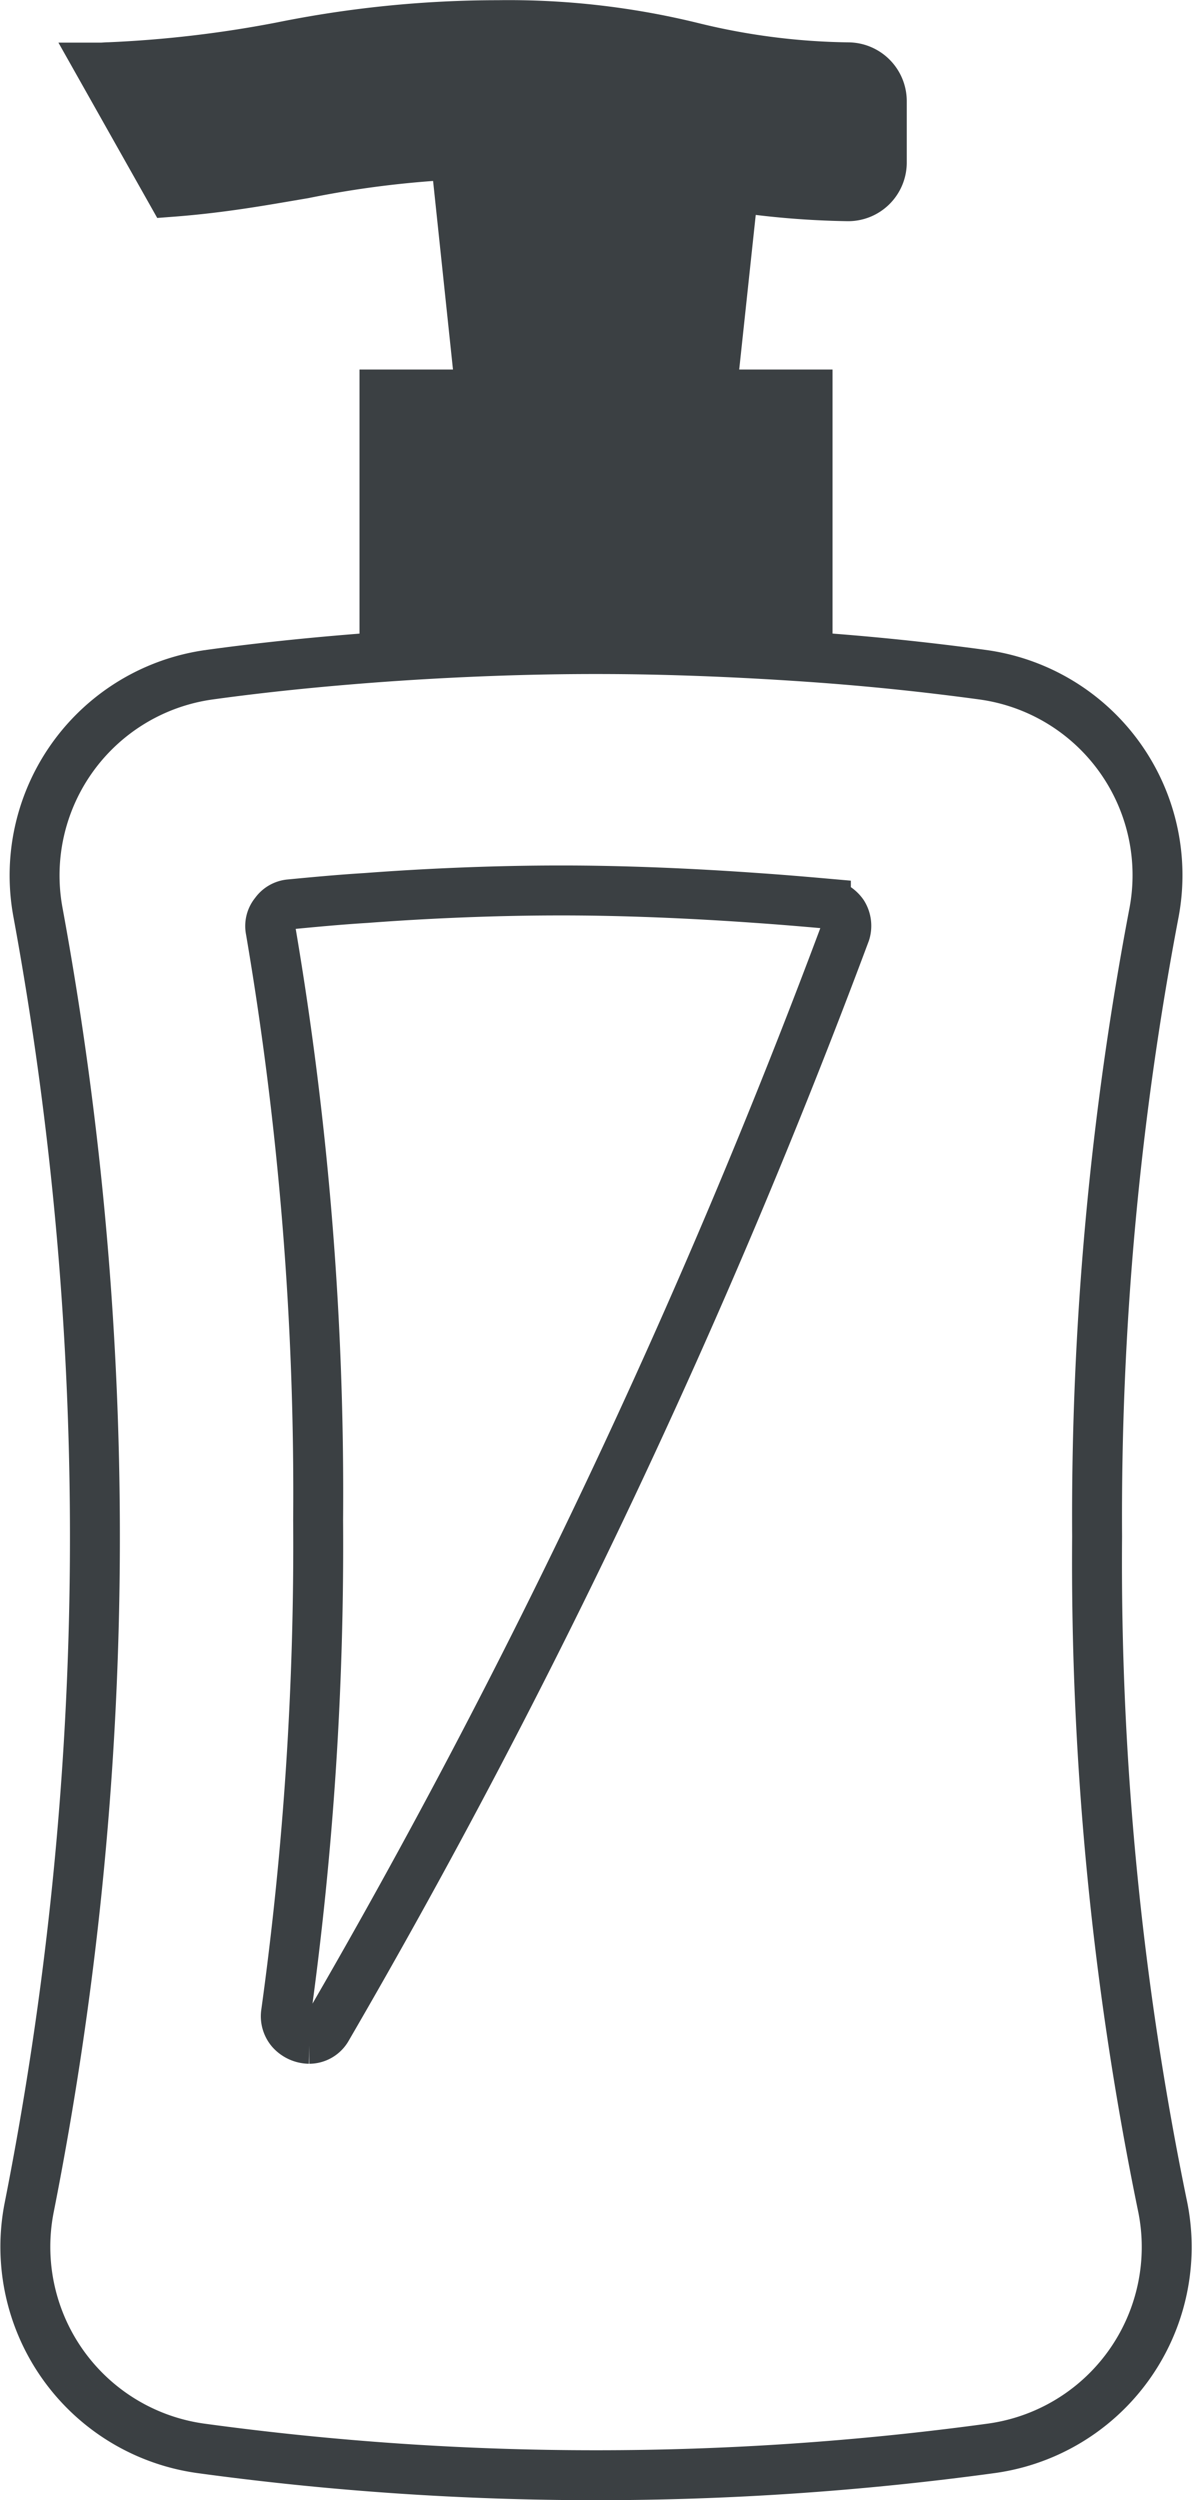 <svg xmlns="http://www.w3.org/2000/svg" width="23.879" height="50.053">
  <g stroke="#3b4043" data-name="グループ 5774">
    <path fill="none" d="M23.295 44.197a63.848 63.848 0 0 1-1.317-13.435 64.533 64.533 0 0 1 1.143-12.506 4.051 4.051 0 0 0-3.42-4.746 52.895 52.895 0 0 0-3.468-.357c-1.436-.1-2.9-.159-4.293-.159s-2.857.056-4.293.159c-1.2.087-2.381.206-3.468.357a4.056 4.056 0 0 0-3.42 4.746 69.1 69.1 0 0 1-.175 25.942 4.073 4.073 0 0 0 3.428 4.817 58.534 58.534 0 0 0 15.856 0 4.068 4.068 0 0 0 3.427-4.818Zm-17.1-3.38a.5.5 0 0 1-.365-.167.438.438 0 0 1-.1-.349 68.341 68.341 0 0 0 .643-9.864 67.019 67.019 0 0 0-.952-11.816.4.4 0 0 1 .087-.341.41.41 0 0 1 .3-.175c.492-.047 1-.095 1.524-.127 1.325-.1 2.682-.151 3.912-.151s2.587.056 3.92.151c.468.032.928.071 1.381.111a.5.5 0 0 1 .341.207.454.454 0 0 1 .048.373 143.545 143.545 0 0 1-10.38 21.934.414.414 0 0 1-.36.214Z" data-name="パス 972"/>
    <path fill="#3b4043" d="M16.178 12.198v-4.3H7.702v4.299Z" data-name="パス 973"/>
    <path fill="#3b4043" d="M3.429 3.841c1.04-.079 1.849-.23 2.651-.365a20.157 20.157 0 0 1 3.043-.381l.423 4.009h4.791l.344-3.216.017-.15a16.967 16.967 0 0 0 2.267.19.675.675 0 0 0 .7-.675v-1.23a.678.678 0 0 0-.667-.675 13.73 13.73 0 0 1-3.127-.4 15.438 15.438 0 0 0-3.9-.444 21.864 21.864 0 0 0-4.333.437 23.479 23.479 0 0 1-3.453.405c-.051 0-.091.005-.142.007h-.017Z" data-name="パス 974"/>
  </g>
</svg>

